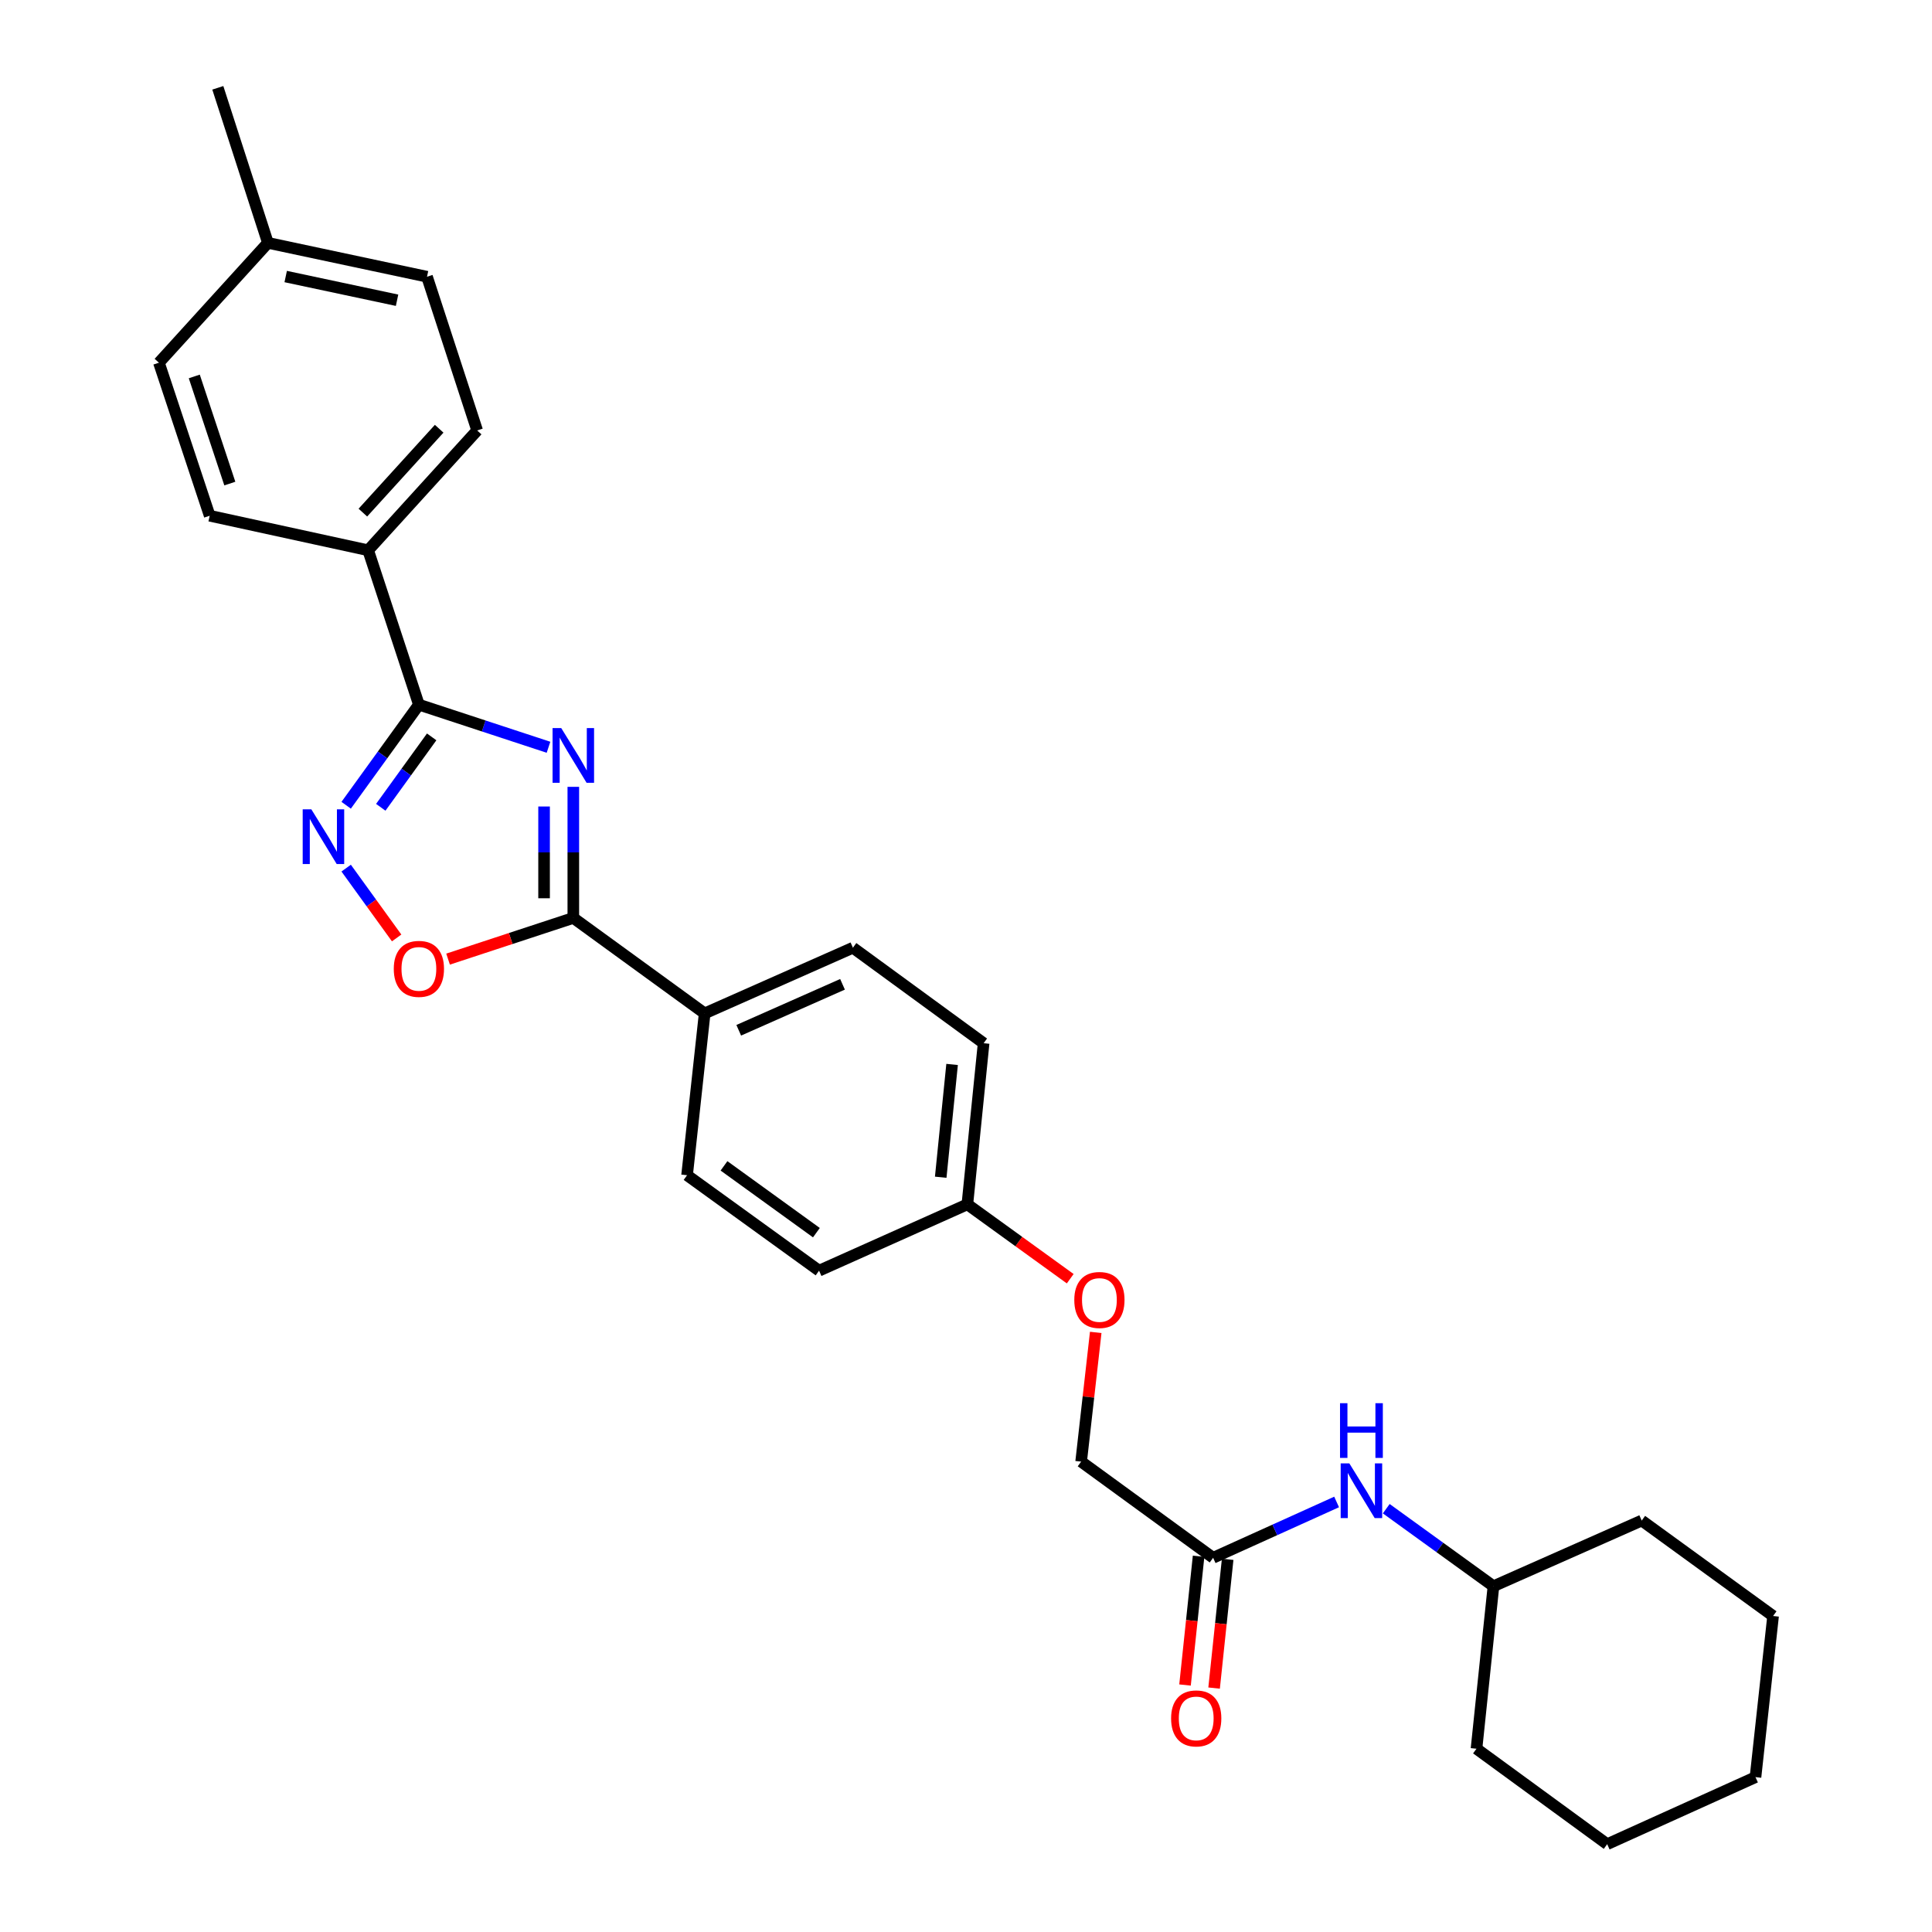 <?xml version='1.0' encoding='iso-8859-1'?>
<svg version='1.1' baseProfile='full'
              xmlns='http://www.w3.org/2000/svg'
                      xmlns:rdkit='http://www.rdkit.org/xml'
                      xmlns:xlink='http://www.w3.org/1999/xlink'
                  xml:space='preserve'
width='1000px' height='1000px' viewBox='0 0 1000 1000'>
<!-- END OF HEADER -->
<rect style='opacity:1.0;fill:#FFFFFF;stroke:none' width='1000' height='1000' x='0' y='0'> </rect>
<path class='bond-0' d='M 283.904,386.783 L 250.361,375.757' style='fill:none;fill-rule:evenodd;stroke:#0000FF;stroke-width:6px;stroke-linecap:butt;stroke-linejoin:miter;stroke-opacity:1' />
<path class='bond-0' d='M 250.361,375.757 L 216.817,364.731' style='fill:none;fill-rule:evenodd;stroke:#000000;stroke-width:6px;stroke-linecap:butt;stroke-linejoin:miter;stroke-opacity:1' />
<path class='bond-1' d='M 296.748,407.267 L 296.748,441.19' style='fill:none;fill-rule:evenodd;stroke:#0000FF;stroke-width:6px;stroke-linecap:butt;stroke-linejoin:miter;stroke-opacity:1' />
<path class='bond-1' d='M 296.748,441.19 L 296.748,475.114' style='fill:none;fill-rule:evenodd;stroke:#000000;stroke-width:6px;stroke-linecap:butt;stroke-linejoin:miter;stroke-opacity:1' />
<path class='bond-1' d='M 281.614,417.444 L 281.614,441.19' style='fill:none;fill-rule:evenodd;stroke:#0000FF;stroke-width:6px;stroke-linecap:butt;stroke-linejoin:miter;stroke-opacity:1' />
<path class='bond-1' d='M 281.614,441.19 L 281.614,464.937' style='fill:none;fill-rule:evenodd;stroke:#000000;stroke-width:6px;stroke-linecap:butt;stroke-linejoin:miter;stroke-opacity:1' />
<path class='bond-2' d='M 216.817,364.731 L 197.996,390.765' style='fill:none;fill-rule:evenodd;stroke:#000000;stroke-width:6px;stroke-linecap:butt;stroke-linejoin:miter;stroke-opacity:1' />
<path class='bond-2' d='M 197.996,390.765 L 179.175,416.799' style='fill:none;fill-rule:evenodd;stroke:#0000FF;stroke-width:6px;stroke-linecap:butt;stroke-linejoin:miter;stroke-opacity:1' />
<path class='bond-2' d='M 223.435,381.408 L 210.26,399.632' style='fill:none;fill-rule:evenodd;stroke:#000000;stroke-width:6px;stroke-linecap:butt;stroke-linejoin:miter;stroke-opacity:1' />
<path class='bond-2' d='M 210.26,399.632 L 197.086,417.855' style='fill:none;fill-rule:evenodd;stroke:#0000FF;stroke-width:6px;stroke-linecap:butt;stroke-linejoin:miter;stroke-opacity:1' />
<path class='bond-4' d='M 216.817,364.731 L 190.552,284.817' style='fill:none;fill-rule:evenodd;stroke:#000000;stroke-width:6px;stroke-linecap:butt;stroke-linejoin:miter;stroke-opacity:1' />
<path class='bond-3' d='M 296.748,475.114 L 264.334,485.775' style='fill:none;fill-rule:evenodd;stroke:#000000;stroke-width:6px;stroke-linecap:butt;stroke-linejoin:miter;stroke-opacity:1' />
<path class='bond-3' d='M 264.334,485.775 L 231.921,496.436' style='fill:none;fill-rule:evenodd;stroke:#FF0000;stroke-width:6px;stroke-linecap:butt;stroke-linejoin:miter;stroke-opacity:1' />
<path class='bond-5' d='M 296.748,475.114 L 364.731,524.533' style='fill:none;fill-rule:evenodd;stroke:#000000;stroke-width:6px;stroke-linecap:butt;stroke-linejoin:miter;stroke-opacity:1' />
<path class='bond-28' d='M 179.175,449.336 L 192.239,467.407' style='fill:none;fill-rule:evenodd;stroke:#0000FF;stroke-width:6px;stroke-linecap:butt;stroke-linejoin:miter;stroke-opacity:1' />
<path class='bond-28' d='M 192.239,467.407 L 205.303,485.478' style='fill:none;fill-rule:evenodd;stroke:#FF0000;stroke-width:6px;stroke-linecap:butt;stroke-linejoin:miter;stroke-opacity:1' />
<path class='bond-11' d='M 190.552,284.817 L 246.975,222.795' style='fill:none;fill-rule:evenodd;stroke:#000000;stroke-width:6px;stroke-linecap:butt;stroke-linejoin:miter;stroke-opacity:1' />
<path class='bond-11' d='M 187.821,265.33 L 227.317,221.914' style='fill:none;fill-rule:evenodd;stroke:#000000;stroke-width:6px;stroke-linecap:butt;stroke-linejoin:miter;stroke-opacity:1' />
<path class='bond-12' d='M 190.552,284.817 L 108.536,266.943' style='fill:none;fill-rule:evenodd;stroke:#000000;stroke-width:6px;stroke-linecap:butt;stroke-linejoin:miter;stroke-opacity:1' />
<path class='bond-9' d='M 364.731,524.533 L 441.467,490.542' style='fill:none;fill-rule:evenodd;stroke:#000000;stroke-width:6px;stroke-linecap:butt;stroke-linejoin:miter;stroke-opacity:1' />
<path class='bond-9' d='M 382.371,533.271 L 436.086,509.477' style='fill:none;fill-rule:evenodd;stroke:#000000;stroke-width:6px;stroke-linecap:butt;stroke-linejoin:miter;stroke-opacity:1' />
<path class='bond-10' d='M 364.731,524.533 L 355.626,608.298' style='fill:none;fill-rule:evenodd;stroke:#000000;stroke-width:6px;stroke-linecap:butt;stroke-linejoin:miter;stroke-opacity:1' />
<path class='bond-6' d='M 627.912,806.312 L 559.593,756.539' style='fill:none;fill-rule:evenodd;stroke:#000000;stroke-width:6px;stroke-linecap:butt;stroke-linejoin:miter;stroke-opacity:1' />
<path class='bond-7' d='M 627.912,806.312 L 659.87,791.863' style='fill:none;fill-rule:evenodd;stroke:#000000;stroke-width:6px;stroke-linecap:butt;stroke-linejoin:miter;stroke-opacity:1' />
<path class='bond-7' d='M 659.87,791.863 L 691.827,777.414' style='fill:none;fill-rule:evenodd;stroke:#0000FF;stroke-width:6px;stroke-linecap:butt;stroke-linejoin:miter;stroke-opacity:1' />
<path class='bond-8' d='M 620.387,805.519 L 616.876,838.84' style='fill:none;fill-rule:evenodd;stroke:#000000;stroke-width:6px;stroke-linecap:butt;stroke-linejoin:miter;stroke-opacity:1' />
<path class='bond-8' d='M 616.876,838.84 L 613.364,872.161' style='fill:none;fill-rule:evenodd;stroke:#FF0000;stroke-width:6px;stroke-linecap:butt;stroke-linejoin:miter;stroke-opacity:1' />
<path class='bond-8' d='M 635.437,807.105 L 631.926,840.426' style='fill:none;fill-rule:evenodd;stroke:#000000;stroke-width:6px;stroke-linecap:butt;stroke-linejoin:miter;stroke-opacity:1' />
<path class='bond-8' d='M 631.926,840.426 L 628.414,873.747' style='fill:none;fill-rule:evenodd;stroke:#FF0000;stroke-width:6px;stroke-linecap:butt;stroke-linejoin:miter;stroke-opacity:1' />
<path class='bond-21' d='M 717.522,780.897 L 745.266,800.961' style='fill:none;fill-rule:evenodd;stroke:#0000FF;stroke-width:6px;stroke-linecap:butt;stroke-linejoin:miter;stroke-opacity:1' />
<path class='bond-21' d='M 745.266,800.961 L 773.01,821.025' style='fill:none;fill-rule:evenodd;stroke:#000000;stroke-width:6px;stroke-linecap:butt;stroke-linejoin:miter;stroke-opacity:1' />
<path class='bond-16' d='M 441.467,490.542 L 509.122,539.961' style='fill:none;fill-rule:evenodd;stroke:#000000;stroke-width:6px;stroke-linecap:butt;stroke-linejoin:miter;stroke-opacity:1' />
<path class='bond-17' d='M 355.626,608.298 L 423.945,657.7' style='fill:none;fill-rule:evenodd;stroke:#000000;stroke-width:6px;stroke-linecap:butt;stroke-linejoin:miter;stroke-opacity:1' />
<path class='bond-17' d='M 374.741,603.445 L 422.565,638.027' style='fill:none;fill-rule:evenodd;stroke:#000000;stroke-width:6px;stroke-linecap:butt;stroke-linejoin:miter;stroke-opacity:1' />
<path class='bond-18' d='M 246.975,222.795 L 221.021,143.234' style='fill:none;fill-rule:evenodd;stroke:#000000;stroke-width:6px;stroke-linecap:butt;stroke-linejoin:miter;stroke-opacity:1' />
<path class='bond-19' d='M 108.536,266.943 L 82.254,187.735' style='fill:none;fill-rule:evenodd;stroke:#000000;stroke-width:6px;stroke-linecap:butt;stroke-linejoin:miter;stroke-opacity:1' />
<path class='bond-19' d='M 118.958,250.296 L 100.56,194.851' style='fill:none;fill-rule:evenodd;stroke:#000000;stroke-width:6px;stroke-linecap:butt;stroke-linejoin:miter;stroke-opacity:1' />
<path class='bond-13' d='M 553.943,661.859 L 527.324,642.611' style='fill:none;fill-rule:evenodd;stroke:#FF0000;stroke-width:6px;stroke-linecap:butt;stroke-linejoin:miter;stroke-opacity:1' />
<path class='bond-13' d='M 527.324,642.611 L 500.706,623.364' style='fill:none;fill-rule:evenodd;stroke:#000000;stroke-width:6px;stroke-linecap:butt;stroke-linejoin:miter;stroke-opacity:1' />
<path class='bond-14' d='M 567.146,689.651 L 563.37,723.095' style='fill:none;fill-rule:evenodd;stroke:#FF0000;stroke-width:6px;stroke-linecap:butt;stroke-linejoin:miter;stroke-opacity:1' />
<path class='bond-14' d='M 563.37,723.095 L 559.593,756.539' style='fill:none;fill-rule:evenodd;stroke:#000000;stroke-width:6px;stroke-linecap:butt;stroke-linejoin:miter;stroke-opacity:1' />
<path class='bond-15' d='M 500.706,623.364 L 423.945,657.7' style='fill:none;fill-rule:evenodd;stroke:#000000;stroke-width:6px;stroke-linecap:butt;stroke-linejoin:miter;stroke-opacity:1' />
<path class='bond-29' d='M 500.706,623.364 L 509.122,539.961' style='fill:none;fill-rule:evenodd;stroke:#000000;stroke-width:6px;stroke-linecap:butt;stroke-linejoin:miter;stroke-opacity:1' />
<path class='bond-29' d='M 486.912,609.334 L 492.803,550.952' style='fill:none;fill-rule:evenodd;stroke:#000000;stroke-width:6px;stroke-linecap:butt;stroke-linejoin:miter;stroke-opacity:1' />
<path class='bond-30' d='M 221.021,143.234 L 138.677,125.705' style='fill:none;fill-rule:evenodd;stroke:#000000;stroke-width:6px;stroke-linecap:butt;stroke-linejoin:miter;stroke-opacity:1' />
<path class='bond-30' d='M 205.518,155.407 L 147.878,143.136' style='fill:none;fill-rule:evenodd;stroke:#000000;stroke-width:6px;stroke-linecap:butt;stroke-linejoin:miter;stroke-opacity:1' />
<path class='bond-20' d='M 82.254,187.735 L 138.677,125.705' style='fill:none;fill-rule:evenodd;stroke:#000000;stroke-width:6px;stroke-linecap:butt;stroke-linejoin:miter;stroke-opacity:1' />
<path class='bond-22' d='M 138.677,125.705 L 112.74,45.455' style='fill:none;fill-rule:evenodd;stroke:#000000;stroke-width:6px;stroke-linecap:butt;stroke-linejoin:miter;stroke-opacity:1' />
<path class='bond-23' d='M 773.01,821.025 L 849.745,787.034' style='fill:none;fill-rule:evenodd;stroke:#000000;stroke-width:6px;stroke-linecap:butt;stroke-linejoin:miter;stroke-opacity:1' />
<path class='bond-24' d='M 773.01,821.025 L 764.232,905.134' style='fill:none;fill-rule:evenodd;stroke:#000000;stroke-width:6px;stroke-linecap:butt;stroke-linejoin:miter;stroke-opacity:1' />
<path class='bond-26' d='M 849.745,787.034 L 917.746,836.436' style='fill:none;fill-rule:evenodd;stroke:#000000;stroke-width:6px;stroke-linecap:butt;stroke-linejoin:miter;stroke-opacity:1' />
<path class='bond-25' d='M 764.232,905.134 L 831.879,954.545' style='fill:none;fill-rule:evenodd;stroke:#000000;stroke-width:6px;stroke-linecap:butt;stroke-linejoin:miter;stroke-opacity:1' />
<path class='bond-27' d='M 831.879,954.545 L 908.64,919.848' style='fill:none;fill-rule:evenodd;stroke:#000000;stroke-width:6px;stroke-linecap:butt;stroke-linejoin:miter;stroke-opacity:1' />
<path class='bond-31' d='M 917.746,836.436 L 908.64,919.848' style='fill:none;fill-rule:evenodd;stroke:#000000;stroke-width:6px;stroke-linecap:butt;stroke-linejoin:miter;stroke-opacity:1' />
<path  class='atom-0' d='M 290.488 376.845
L 299.768 391.845
Q 300.688 393.325, 302.168 396.005
Q 303.648 398.685, 303.728 398.845
L 303.728 376.845
L 307.488 376.845
L 307.488 405.165
L 303.608 405.165
L 293.648 388.765
Q 292.488 386.845, 291.248 384.645
Q 290.048 382.445, 289.688 381.765
L 289.688 405.165
L 286.008 405.165
L 286.008 376.845
L 290.488 376.845
' fill='#0000FF'/>
<path  class='atom-3' d='M 161.154 418.908
L 170.434 433.908
Q 171.354 435.388, 172.834 438.068
Q 174.314 440.748, 174.394 440.908
L 174.394 418.908
L 178.154 418.908
L 178.154 447.228
L 174.274 447.228
L 164.314 430.828
Q 163.154 428.908, 161.914 426.708
Q 160.714 424.508, 160.354 423.828
L 160.354 447.228
L 156.674 447.228
L 156.674 418.908
L 161.154 418.908
' fill='#0000FF'/>
<path  class='atom-4' d='M 203.817 501.484
Q 203.817 494.684, 207.177 490.884
Q 210.537 487.084, 216.817 487.084
Q 223.097 487.084, 226.457 490.884
Q 229.817 494.684, 229.817 501.484
Q 229.817 508.364, 226.417 512.284
Q 223.017 516.164, 216.817 516.164
Q 210.577 516.164, 207.177 512.284
Q 203.817 508.404, 203.817 501.484
M 216.817 512.964
Q 221.137 512.964, 223.457 510.084
Q 225.817 507.164, 225.817 501.484
Q 225.817 495.924, 223.457 493.124
Q 221.137 490.284, 216.817 490.284
Q 212.497 490.284, 210.137 493.084
Q 207.817 495.884, 207.817 501.484
Q 207.817 507.204, 210.137 510.084
Q 212.497 512.964, 216.817 512.964
' fill='#FF0000'/>
<path  class='atom-8' d='M 698.413 757.446
L 707.693 772.446
Q 708.613 773.926, 710.093 776.606
Q 711.573 779.286, 711.653 779.446
L 711.653 757.446
L 715.413 757.446
L 715.413 785.766
L 711.533 785.766
L 701.573 769.366
Q 700.413 767.446, 699.173 765.246
Q 697.973 763.046, 697.613 762.366
L 697.613 785.766
L 693.933 785.766
L 693.933 757.446
L 698.413 757.446
' fill='#0000FF'/>
<path  class='atom-8' d='M 693.593 726.294
L 697.433 726.294
L 697.433 738.334
L 711.913 738.334
L 711.913 726.294
L 715.753 726.294
L 715.753 754.614
L 711.913 754.614
L 711.913 741.534
L 697.433 741.534
L 697.433 754.614
L 693.593 754.614
L 693.593 726.294
' fill='#0000FF'/>
<path  class='atom-9' d='M 606.16 889.442
Q 606.16 882.642, 609.52 878.842
Q 612.88 875.042, 619.16 875.042
Q 625.44 875.042, 628.8 878.842
Q 632.16 882.642, 632.16 889.442
Q 632.16 896.322, 628.76 900.242
Q 625.36 904.122, 619.16 904.122
Q 612.92 904.122, 609.52 900.242
Q 606.16 896.362, 606.16 889.442
M 619.16 900.922
Q 623.48 900.922, 625.8 898.042
Q 628.16 895.122, 628.16 889.442
Q 628.16 883.882, 625.8 881.082
Q 623.48 878.242, 619.16 878.242
Q 614.84 878.242, 612.48 881.042
Q 610.16 883.842, 610.16 889.442
Q 610.16 895.162, 612.48 898.042
Q 614.84 900.922, 619.16 900.922
' fill='#FF0000'/>
<path  class='atom-14' d='M 556.051 672.863
Q 556.051 666.063, 559.411 662.263
Q 562.771 658.463, 569.051 658.463
Q 575.331 658.463, 578.691 662.263
Q 582.051 666.063, 582.051 672.863
Q 582.051 679.743, 578.651 683.663
Q 575.251 687.543, 569.051 687.543
Q 562.811 687.543, 559.411 683.663
Q 556.051 679.783, 556.051 672.863
M 569.051 684.343
Q 573.371 684.343, 575.691 681.463
Q 578.051 678.543, 578.051 672.863
Q 578.051 667.303, 575.691 664.503
Q 573.371 661.663, 569.051 661.663
Q 564.731 661.663, 562.371 664.463
Q 560.051 667.263, 560.051 672.863
Q 560.051 678.583, 562.371 681.463
Q 564.731 684.343, 569.051 684.343
' fill='#FF0000'/>
</svg>
